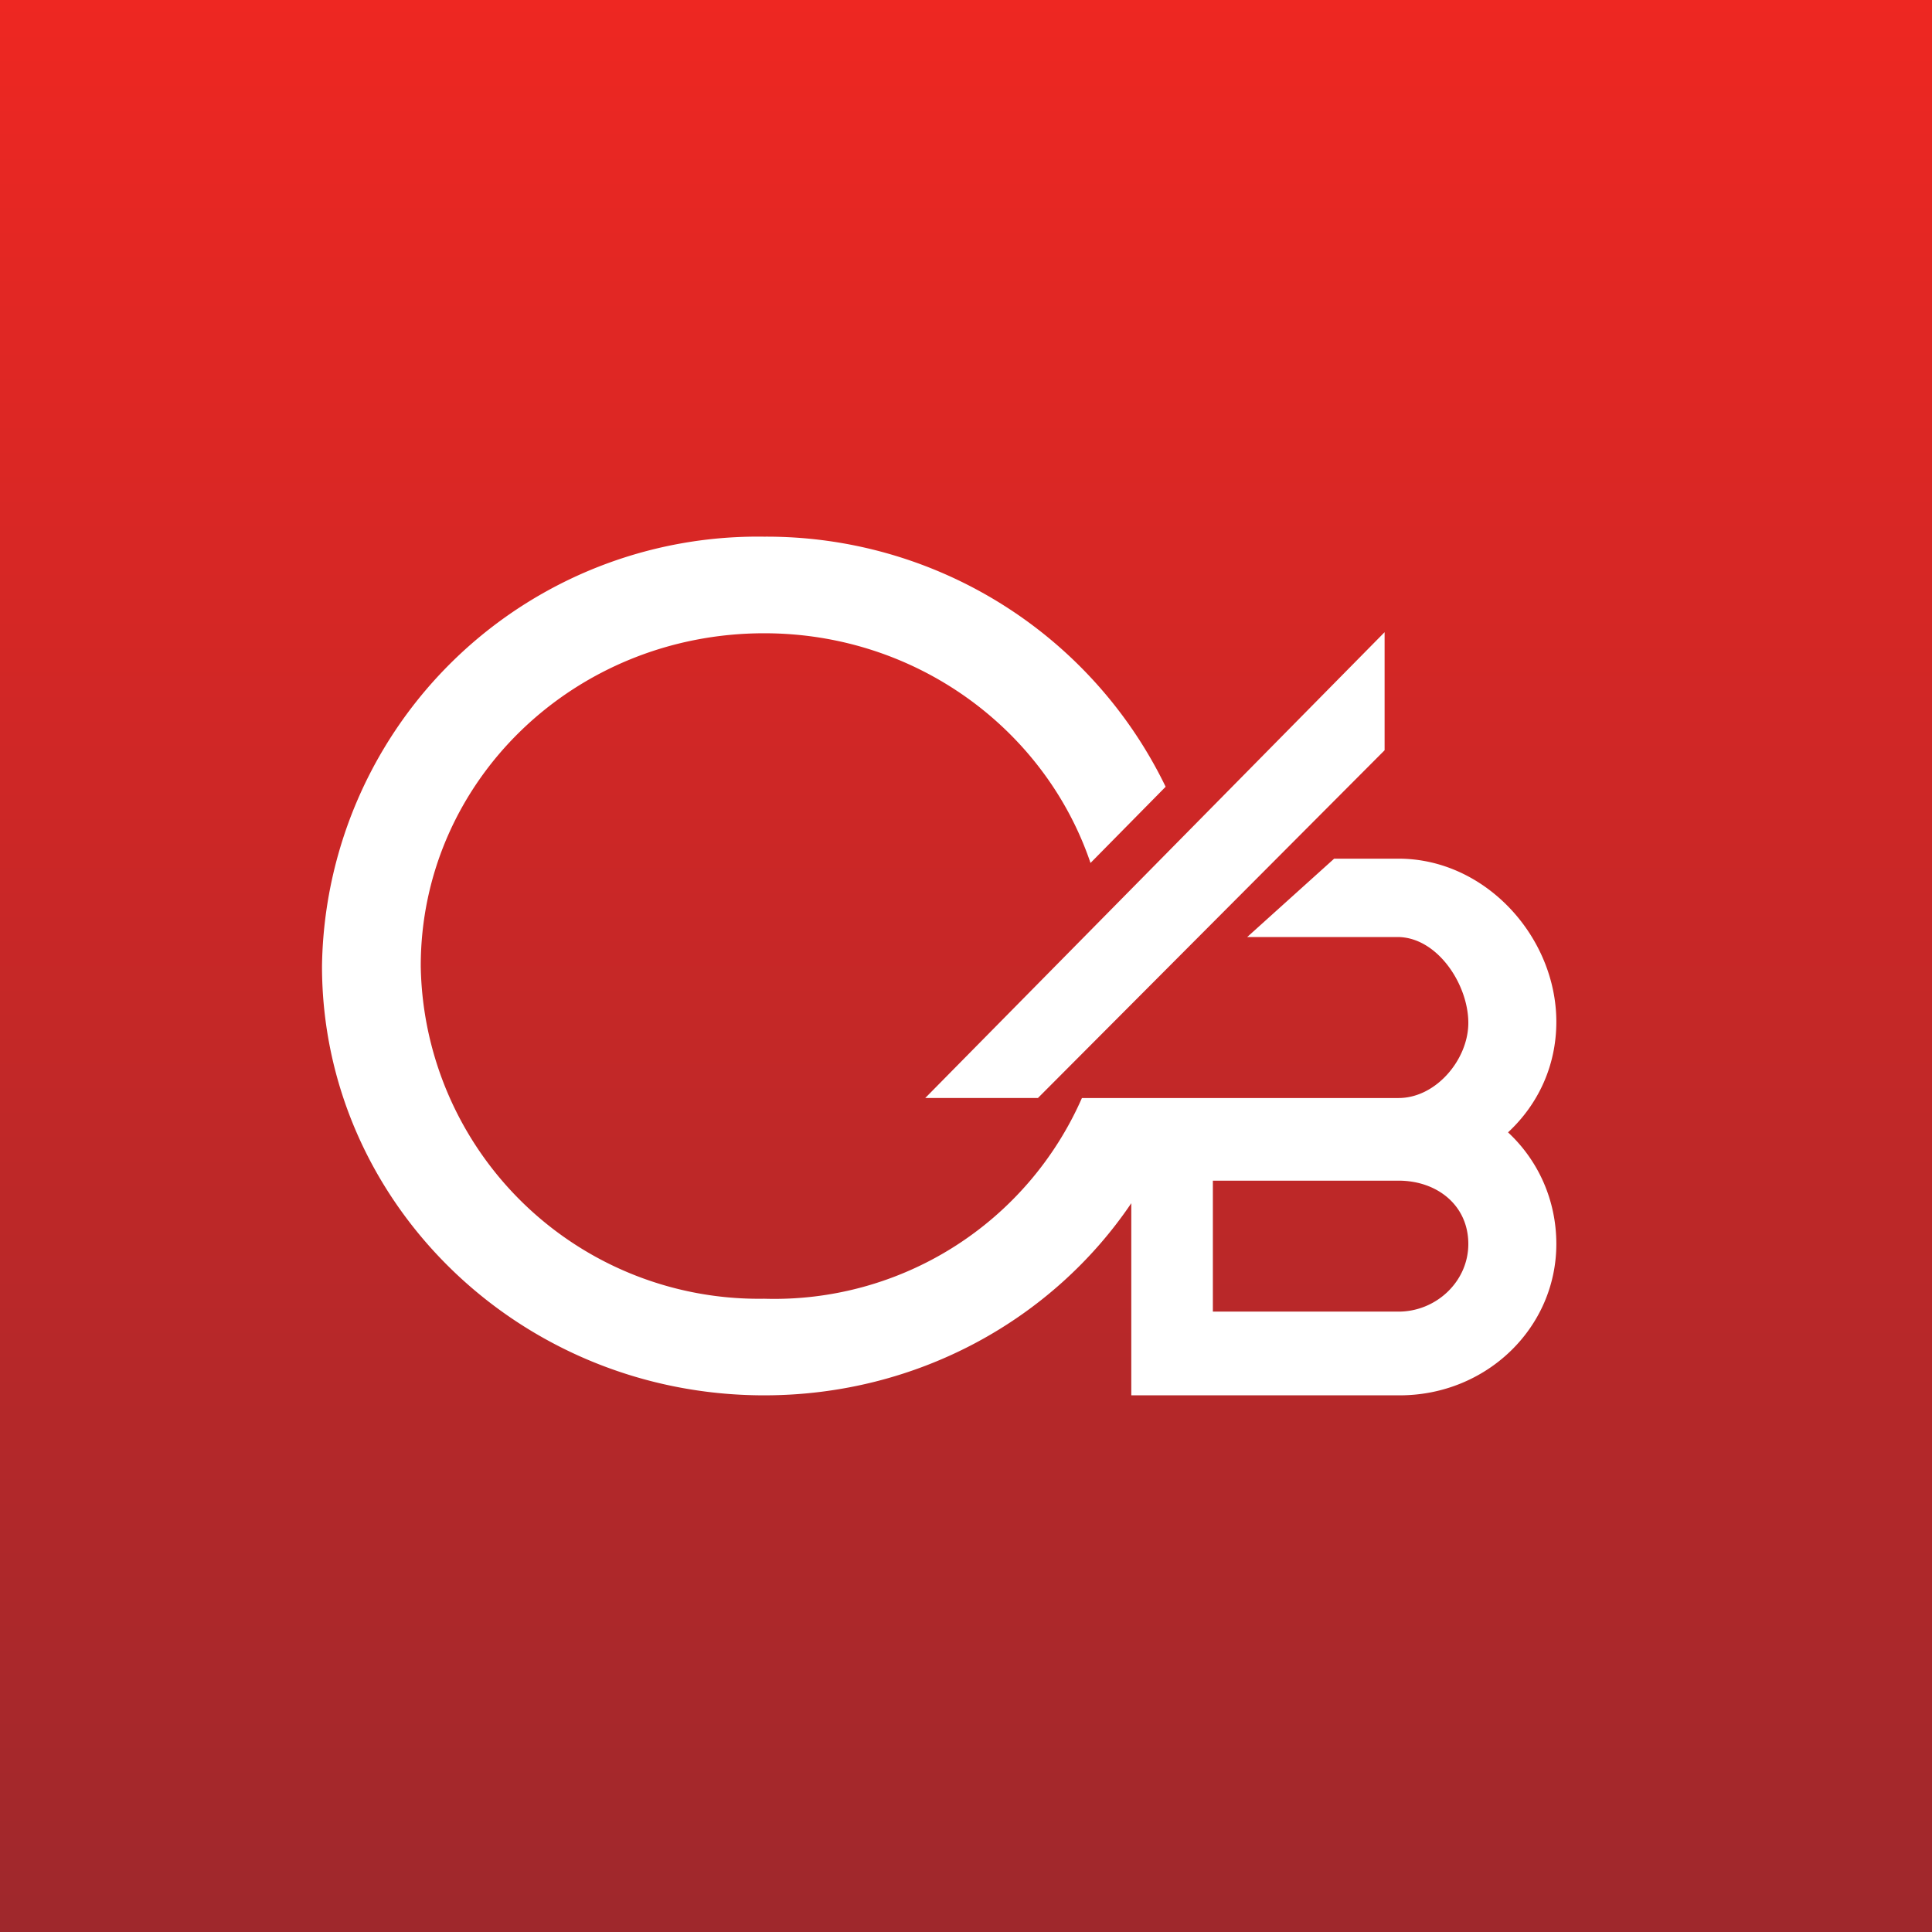 <!-- by TradingView --><svg width="18" height="18" viewBox="0 0 18 18" xmlns="http://www.w3.org/2000/svg"><rect x="0" y="0" width="18" height="18" fill="#333333" stroke="none"/><path fill="url(#az4p5lkte)" d="M0 0h18v18H0z"/><path d="M11.3 11h1.73c.36 0 .65.23.65.59 0 .35-.3.63-.65.63H11.3V11Zm-4.18 2c1.43 0 2.69-.71 3.42-1.79V13h2.5c.81 0 1.46-.63 1.46-1.41 0-.41-.17-.78-.45-1.04.28-.26.45-.62.45-1.03 0-.79-.66-1.52-1.47-1.52h-.6l-.81.73h1.4c.37 0 .66.44.66.8 0 .34-.3.7-.65.7h-2.95a3.13 3.13 0 0 1-2.96 1.87A3.15 3.15 0 0 1 3.92 9c0-1.72 1.43-3.1 3.2-3.1 1.42 0 2.62.9 3.04 2.14l.7-.71A4.13 4.13 0 0 0 7.12 5 4.06 4.06 0 0 0 3 9c0 2.2 1.84 4 4.12 4Zm2.55-2.77 3.23-3.24v-1.1l-4.28 4.34h1.05Z" fill="#fff"/><defs><linearGradient id="az4p5lkte" x1="9" y1="0" x2="9" y2="18" gradientUnits="userSpaceOnUse"><stop stop-color="#EE2722"/><stop offset="1" stop-color="#9F282C"/></linearGradient></defs></svg>